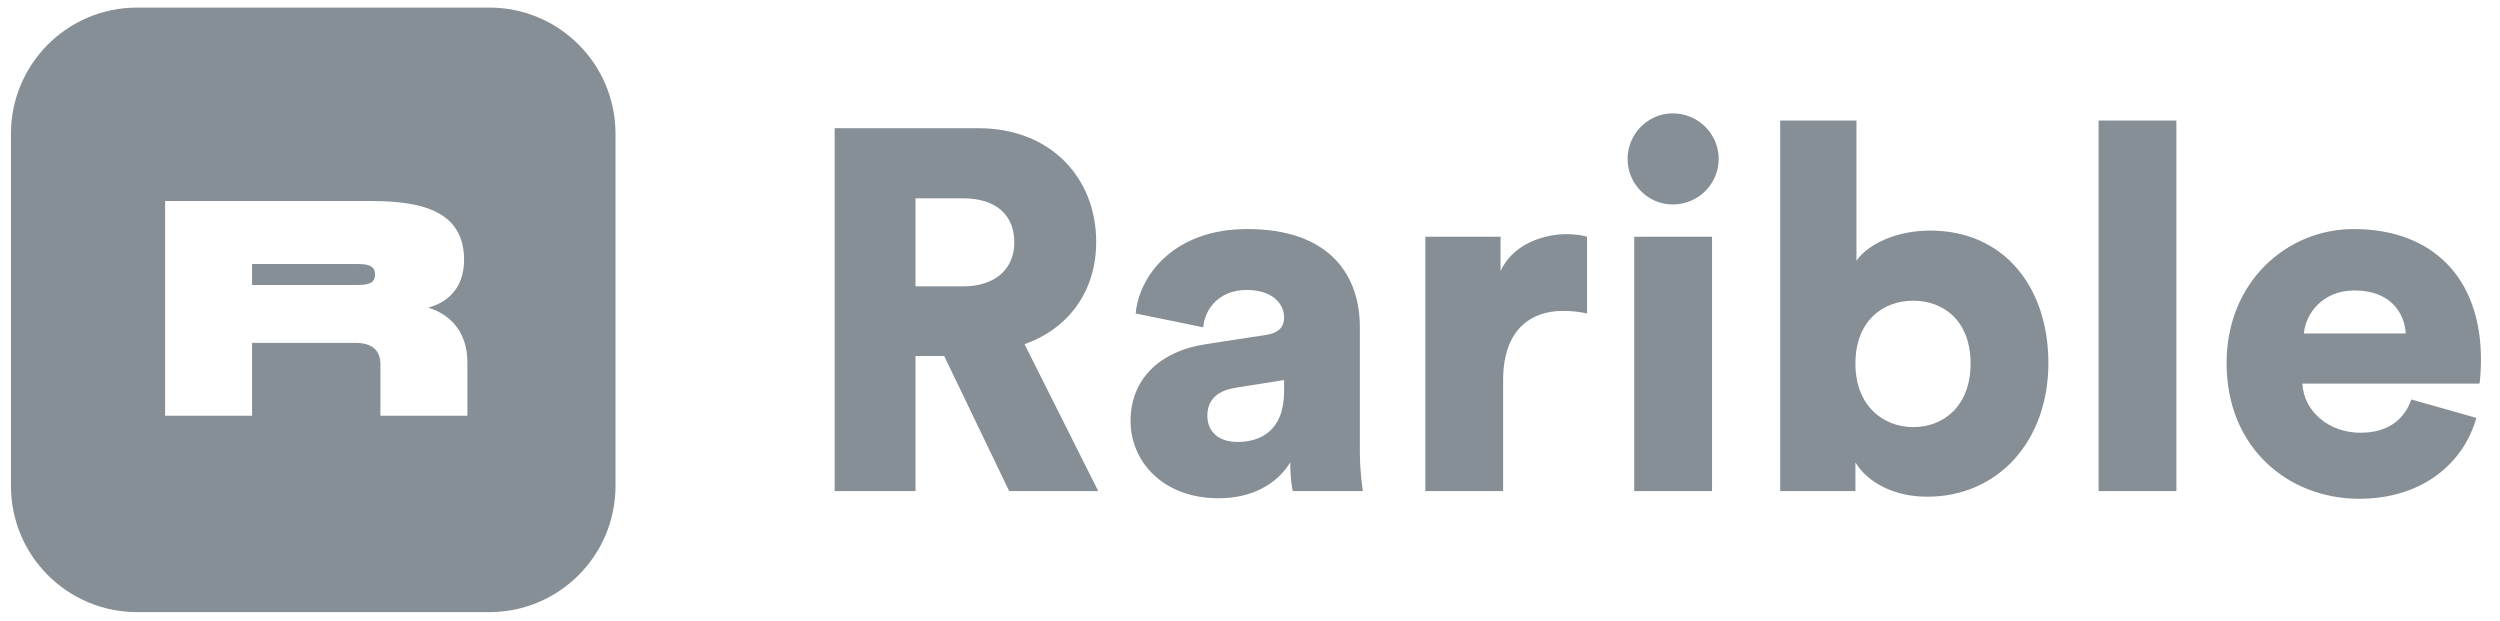 <?xml version="1.0" encoding="UTF-8"?>
<svg xmlns="http://www.w3.org/2000/svg" width="165" height="41" viewBox="0 0 165 41" fill="none">
  <path d="M66.606 32.412H72.484L67.619 22.717C70.558 21.67 72.348 19.204 72.348 15.961C72.348 11.705 69.308 8.462 64.579 8.462H55.087V32.412H60.424V23.494H62.316L66.606 32.412ZM60.424 18.9V13.09H63.566C65.761 13.09 66.944 14.205 66.944 15.995C66.944 17.684 65.761 18.9 63.566 18.9H60.424ZM74.617 27.784C74.617 30.453 76.745 32.885 80.427 32.885C82.657 32.885 84.278 31.939 85.157 30.52C85.157 31.669 85.292 32.277 85.325 32.412H89.953C89.92 32.243 89.751 31.128 89.751 29.811V21.602C89.751 18.157 87.757 15.117 82.319 15.117C77.387 15.117 75.158 18.292 74.955 20.69L79.414 21.602C79.515 20.353 80.495 19.137 82.285 19.137C83.907 19.137 84.751 19.981 84.751 20.961C84.751 21.535 84.447 21.974 83.535 22.109L79.583 22.717C76.813 23.122 74.617 24.811 74.617 27.784ZM81.677 29.169C80.259 29.169 79.684 28.325 79.684 27.446C79.684 26.264 80.495 25.757 81.576 25.588L84.751 25.082V25.825C84.751 28.426 83.197 29.169 81.677 29.169ZM104.745 15.623C104.408 15.522 103.901 15.454 103.394 15.454C102.043 15.454 99.915 15.995 99.037 17.887V15.623H94.071V32.412H99.206V25.082C99.206 21.738 101.063 20.521 103.124 20.521C103.631 20.521 104.171 20.555 104.745 20.69V15.623ZM112.995 32.412V15.623H107.86V32.412H112.995ZM107.421 10.489C107.421 12.144 108.772 13.495 110.394 13.495C112.083 13.495 113.434 12.144 113.434 10.489C113.434 8.834 112.083 7.482 110.394 7.482C108.772 7.482 107.421 8.834 107.421 10.489ZM122.458 32.412V30.52C123.235 31.804 124.958 32.783 127.187 32.783C131.883 32.783 135.193 29.102 135.193 23.967C135.193 18.934 132.255 15.218 127.39 15.218C125.093 15.218 123.235 16.164 122.526 17.211V7.955H117.493V32.412H122.458ZM130.059 24.001C130.059 26.805 128.269 28.189 126.275 28.189C124.282 28.189 122.458 26.771 122.458 24.001C122.458 21.163 124.282 19.846 126.275 19.846C128.269 19.846 130.059 21.163 130.059 24.001ZM143.641 32.412V7.955H138.506V32.412H143.641ZM152.056 22.008C152.158 20.758 153.239 19.17 155.4 19.17C157.833 19.17 158.711 20.724 158.779 22.008H152.056ZM159.15 26.365C158.677 27.683 157.63 28.561 155.772 28.561C153.779 28.561 152.056 27.21 151.955 25.318H163.643C163.677 25.217 163.744 24.44 163.744 23.73C163.744 18.326 160.535 15.117 155.333 15.117C150.975 15.117 146.955 18.562 146.955 23.967C146.955 29.608 151.077 32.919 155.704 32.919C159.961 32.919 162.629 30.486 163.44 27.581L159.15 26.365Z" fill="#868E96"></path>
  <path d="M32.298 0.5C36.896 0.5 40.623 4.227 40.623 8.825V32.075C40.623 36.673 36.896 40.4 32.298 40.4H9.048C4.45 40.4 0.723 36.673 0.723 32.075V8.825C0.723 4.227 4.45 0.5 9.048 0.5H32.298ZM24.534 13.268H10.897V27.439H16.637V22.629H23.445C24.494 22.629 25.108 23.045 25.108 24.074V27.439H30.847V23.896C30.847 21.966 29.759 20.749 28.254 20.304C29.511 19.977 30.629 19.037 30.629 17.147C30.629 14 27.958 13.268 24.534 13.268ZM23.544 17.424C24.296 17.424 24.751 17.523 24.751 18.117C24.751 18.711 24.296 18.81 23.544 18.81H16.637V17.424H23.544Z" fill="#868E96"></path>
</svg>
